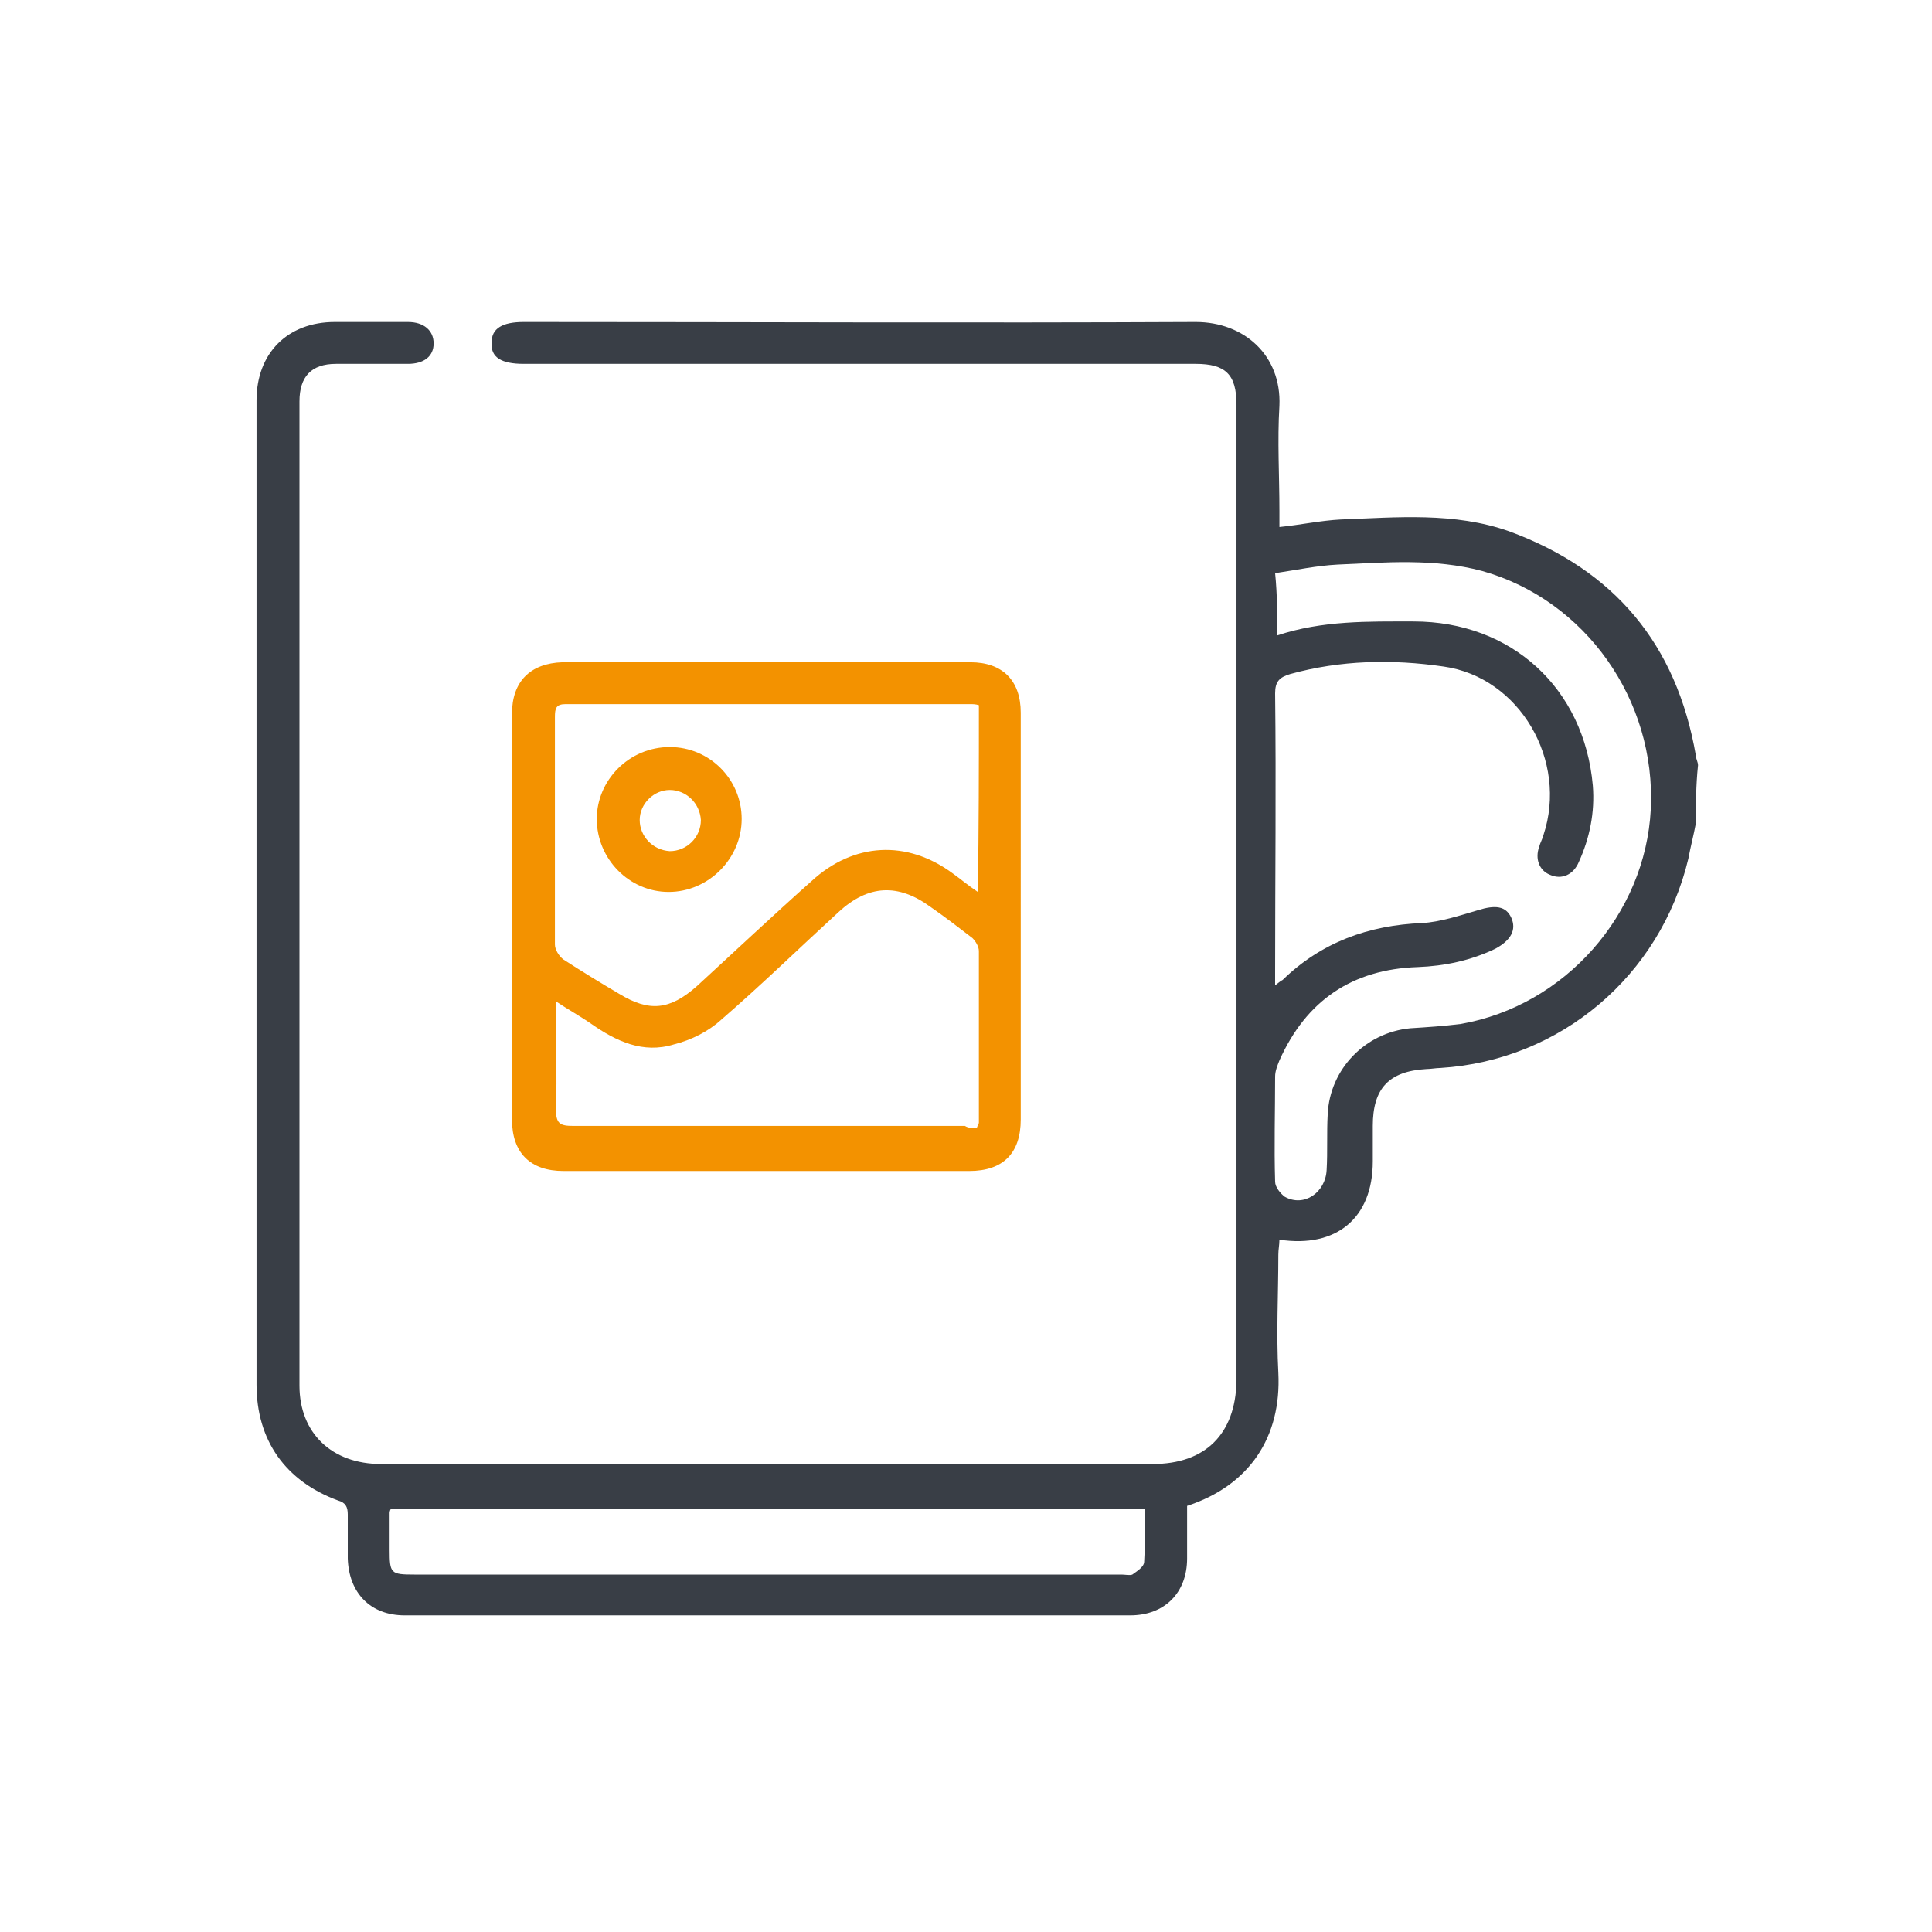 <?xml version="1.0" encoding="utf-8"?>
<!-- Generator: Adobe Illustrator 24.0.1, SVG Export Plug-In . SVG Version: 6.00 Build 0)  -->
<svg version="1.1" id="Layer_1" xmlns="http://www.w3.org/2000/svg" xmlns:xlink="http://www.w3.org/1999/xlink" x="0px" y="0px"
	 viewBox="0 0 180 180" style="enable-background:new 0 0 180 180;" xml:space="preserve">
<style type="text/css">
	.st0{fill:#393E46;}
	.st1{fill:#F39200;}
</style>
<g>
	<path class="st0" d="M158,76.7c-0.2,1.1-0.5,2.2-0.7,3.3c-2.6,10.9-11.9,18.8-23.1,19.5c-0.4,0-0.9,0.1-1.3,0.1
		c-3.5,0.2-5,1.8-5,5.3c0,1.1,0,2.2,0,3.3c0,5.3-3.4,8.1-8.7,7.3c0,0.5-0.1,0.9-0.1,1.4c0,3.7-0.2,7.3,0,11c0.3,6-2.7,10.5-8.5,12.4
		c0,1.6,0,3.3,0,4.9c0,3.2-2.1,5.3-5.3,5.3c-22.5,0-45,0-67.6,0c-3.2,0-5.2-2.1-5.3-5.3c0-1.4,0-2.7,0-4.1c0-0.7-0.2-1.1-0.9-1.3
		c-4.9-1.8-7.6-5.6-7.6-10.8c0-30.6,0-61.1,0-91.7c0-4.4,2.9-7.3,7.3-7.3c2.3,0,4.5,0,6.8,0c1.5,0,2.4,0.8,2.4,2s-0.9,1.9-2.4,1.9
		c-2.2,0-4.5,0-6.7,0c-2.3,0-3.4,1.2-3.4,3.5c0,30.6,0,61.1,0,91.7c0,4.4,3,7.3,7.6,7.3c17.6,0,35.3,0,52.9,0c6.3,0,12.7,0,19,0
		c4.9,0,7.7-2.8,7.8-7.7c0-30.3,0-60.7,0-91c0-2.8-1-3.8-3.8-3.8c-20.9,0-41.7,0-62.6,0c-2.1,0-3.1-0.6-3-2c0-1.3,1-1.9,3-1.9
		c20.9,0,41.7,0.1,62.6,0c4.5,0,8,3.1,7.8,7.8c-0.2,3.3,0,6.5,0,9.8c0,0.5,0,0.9,0,1.5c2-0.2,3.8-0.6,5.7-0.7
		c5.3-0.2,10.6-0.7,15.7,1.1c9.8,3.6,15.6,10.5,17.4,20.9c0,0.3,0.2,0.6,0.2,0.9C158,73.2,158,75,158,76.7z M119,59.2
		c4.2-1.4,8.5-1.3,12.7-1.3c9.1,0,15.9,6.2,16.7,15.3c0.2,2.5-0.3,4.9-1.3,7.1c-0.5,1.2-1.6,1.7-2.7,1.2c-1-0.4-1.4-1.5-1-2.6
		c0.1-0.4,0.3-0.7,0.4-1.1c2.3-6.9-2.2-14.7-9.3-15.7c-4.8-0.7-9.6-0.6-14.3,0.7c-1,0.3-1.4,0.7-1.4,1.8c0.1,8.6,0,17.3,0,25.9
		c0,0.4,0,0.7,0,1.3c0.4-0.3,0.5-0.4,0.7-0.5c3.6-3.5,8-5.1,13-5.3c1.7-0.1,3.5-0.7,5.2-1.2c1.6-0.5,2.6-0.4,3.1,0.7s0,2.1-1.5,2.9
		c-2.3,1.1-4.7,1.6-7.2,1.7c-6.1,0.2-10.4,3.1-12.9,8.7c-0.2,0.5-0.4,1-0.4,1.5c0,3.3-0.1,6.5,0,9.8c0,0.5,0.5,1.1,0.9,1.4
		c1.8,1,3.8-0.4,3.9-2.5c0.1-1.7,0-3.5,0.1-5.2c0.2-4.2,3.5-7.6,7.7-8c1.6-0.1,3.1-0.2,4.7-0.4c9.7-1.7,17.2-10.2,17.7-20
		c0.5-10.2-6.1-19.5-15.7-22.2c-4.5-1.2-9-0.8-13.5-0.6c-1.9,0.1-3.8,0.5-5.8,0.8C119,55.4,119,57.2,119,59.2z M36.4,140.6
		c-0.1,0.2-0.1,0.3-0.1,0.4c0,1.1,0,2.3,0,3.4c0,2.2,0.1,2.3,2.3,2.3c22,0,43.9,0,65.9,0c0.3,0,0.8,0.1,1,0c0.4-0.3,1.1-0.7,1.1-1.2
		c0.1-1.6,0.1-3.2,0.1-4.9C83.2,140.6,59.8,140.6,36.4,140.6z"/>
	<path class="st1" d="M95.1,85.4c0,6.3,0,12.6,0,18.9c0,3.1-1.6,4.8-4.8,4.8c-12.6,0-25.2,0-37.8,0c-3.1,0-4.8-1.7-4.8-4.8
		c0-12.6,0-25.2,0-37.8c0-3,1.7-4.7,4.7-4.8c12.7,0,25.3,0,38,0c3,0,4.7,1.7,4.7,4.7C95.1,72.7,95.1,79,95.1,85.4z M91.2,65.7
		c-0.3-0.1-0.6-0.1-0.8-0.1c-12.6,0-25.1,0-37.7,0c-0.9,0-1,0.4-1,1.2c0,7.1,0,14.1,0,21.2c0,0.5,0.4,1.1,0.8,1.4
		c1.7,1.1,3.5,2.2,5.2,3.2c2.8,1.7,4.7,1.5,7.2-0.7c3.6-3.3,7.1-6.6,10.7-9.8c3.9-3.6,8.9-3.9,13.2-0.7c0.7,0.5,1.4,1.1,2.3,1.7
		C91.2,77.1,91.2,71.4,91.2,65.7z M91,105.1c0.1-0.3,0.2-0.4,0.2-0.5c0-5.3,0-10.6,0-16c0-0.4-0.3-0.9-0.6-1.2c-1.3-1-2.6-2-3.9-2.9
		c-3-2.2-5.8-2.1-8.6,0.5c-3.6,3.3-7.2,6.8-10.9,10c-1.2,1.1-2.8,1.9-4.4,2.3c-2.9,0.9-5.4-0.3-7.7-1.9c-1-0.7-2.1-1.3-3.3-2.1
		c0,3.6,0.1,6.9,0,10.1c0,1.3,0.4,1.5,1.6,1.5c12.2,0,24.3,0,36.5,0C90.2,105.1,90.6,105.1,91,105.1z"/>
	<path class="st1" d="M62.4,69.6c3.7,0,6.7,3,6.7,6.7s-3.1,6.8-6.8,6.8s-6.7-3.1-6.7-6.8C55.6,72.7,58.6,69.6,62.4,69.6z M62.4,73.6
		c-1.5,0-2.8,1.3-2.8,2.8s1.2,2.8,2.8,2.9c1.6,0,2.9-1.3,2.9-2.9C65.2,74.8,63.9,73.6,62.4,73.6z"/>
</g>
</svg>
